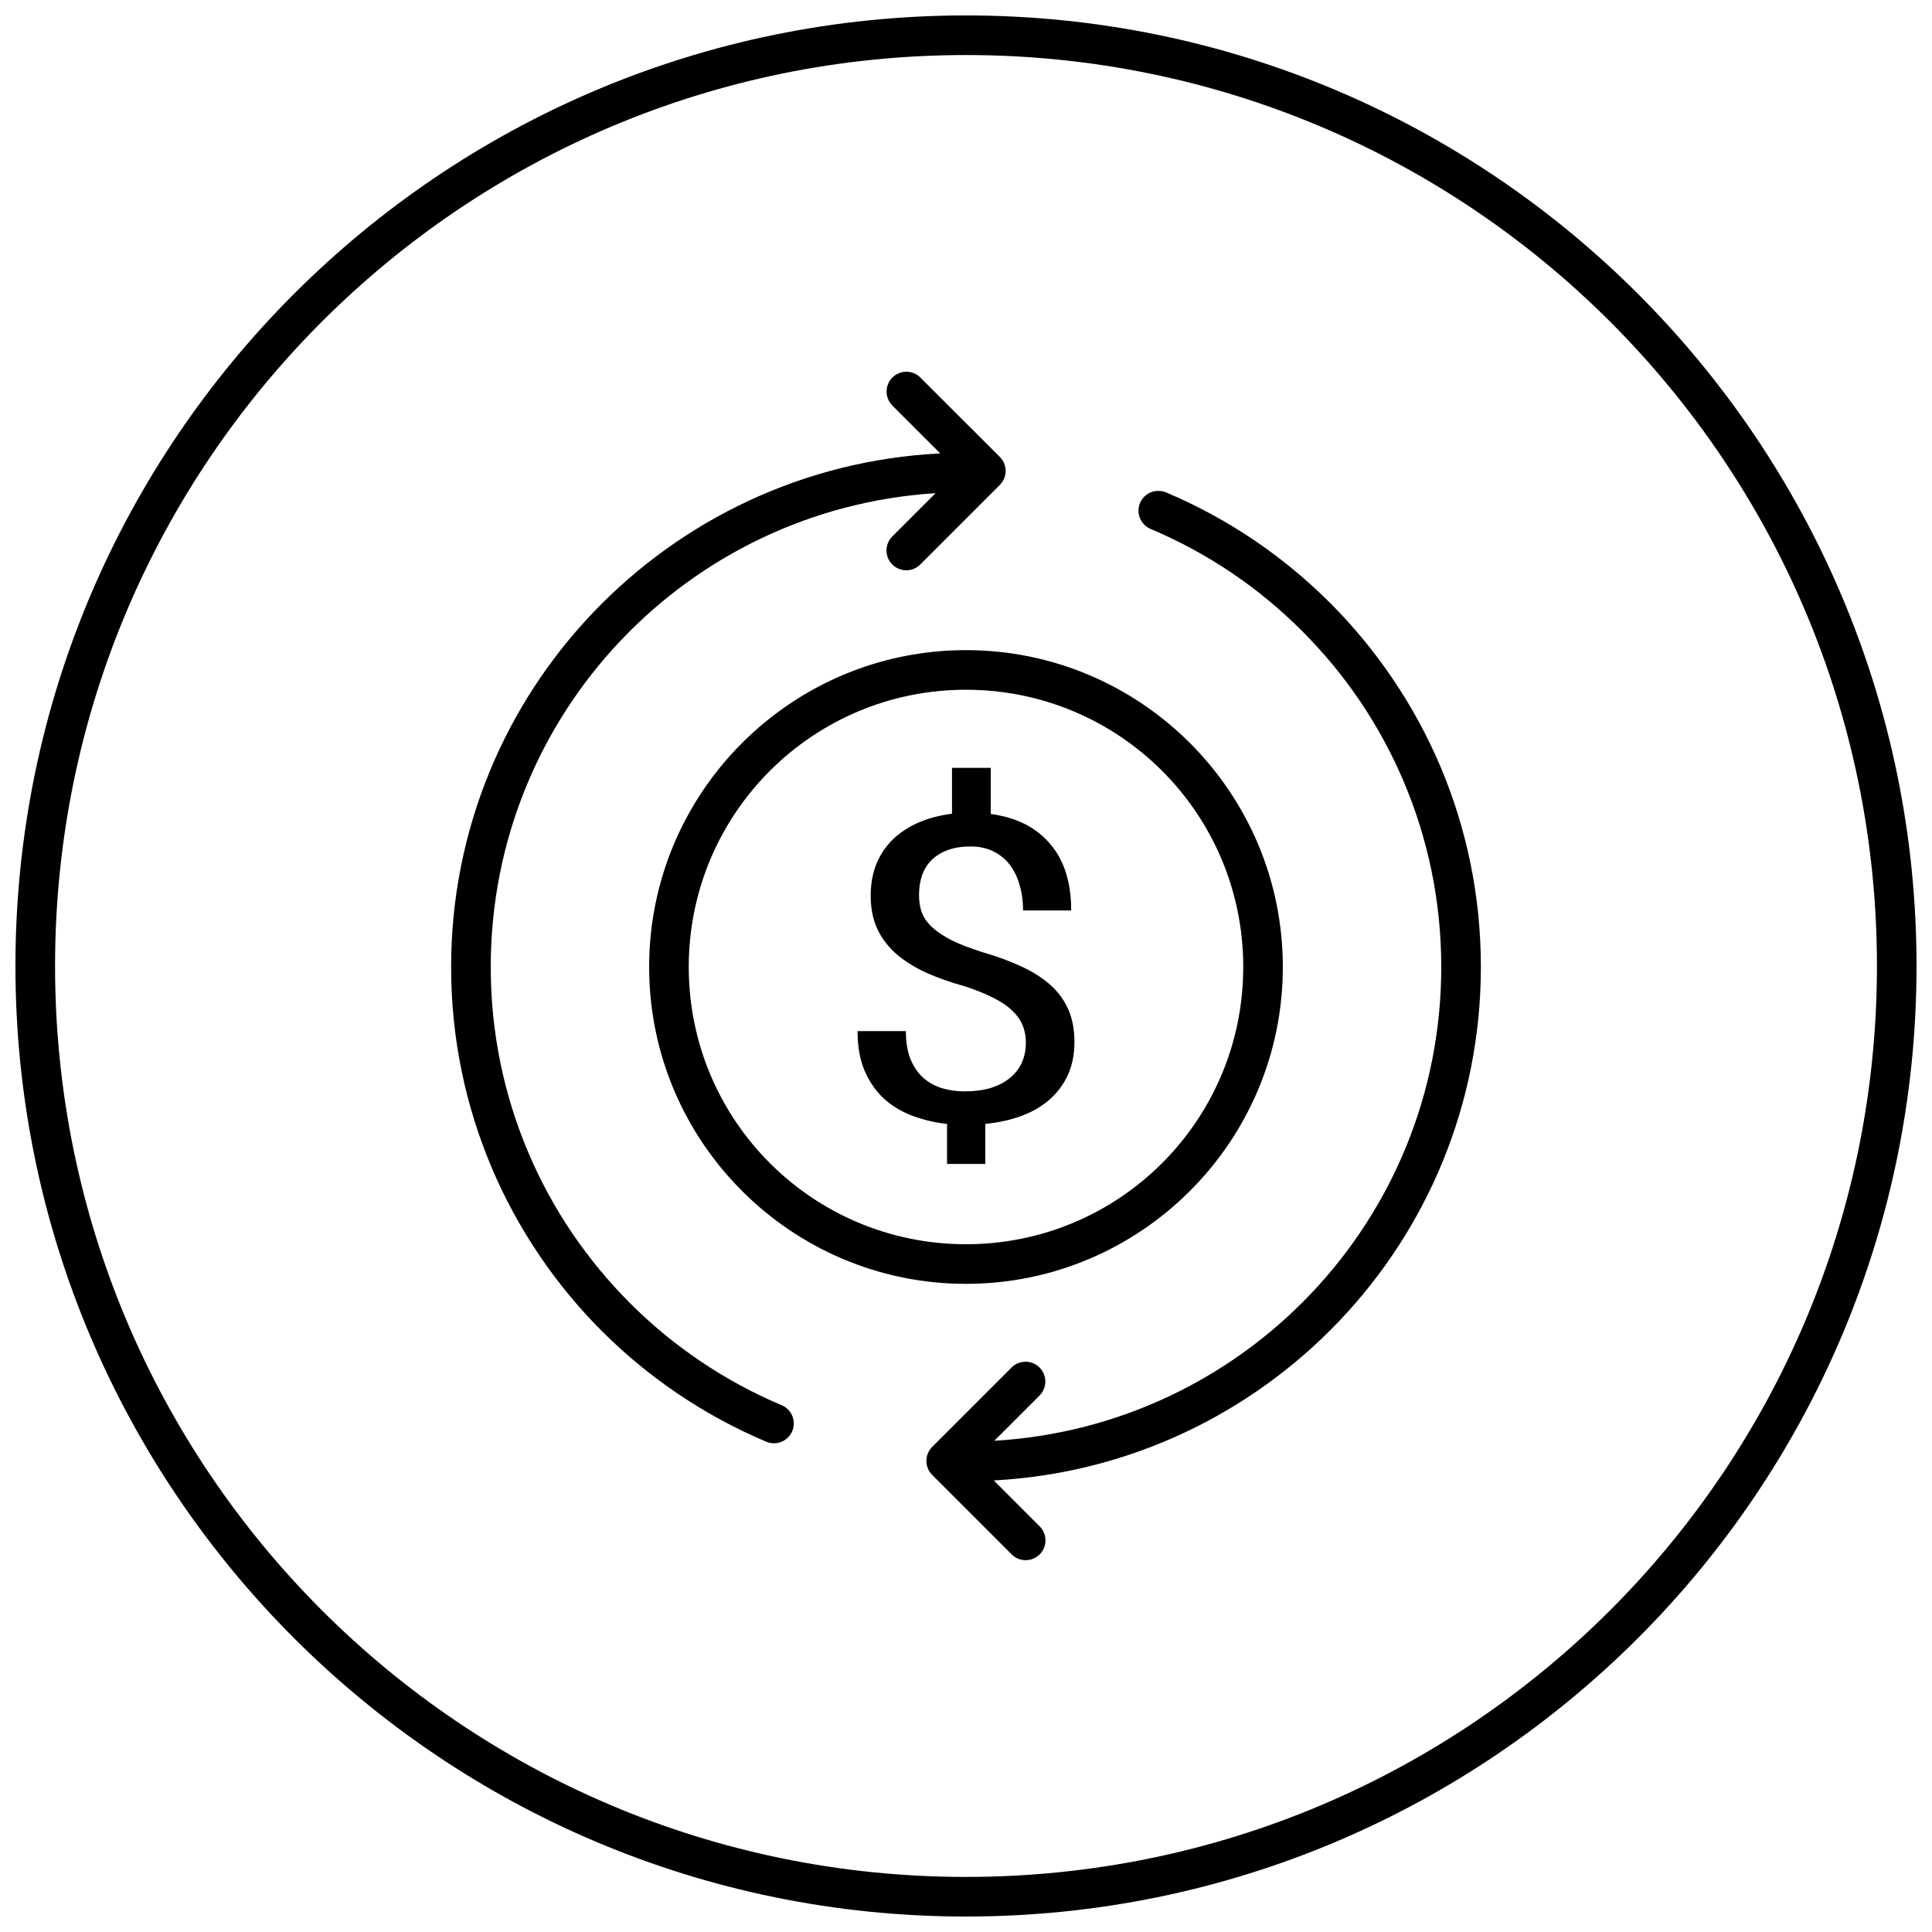 <?xml version="1.0" encoding="UTF-8"?>
<!-- The Best Svg Icon site in the world: iconSvg.co, Visit us! https://iconsvg.co -->
<svg width="800px" height="800px" version="1.1" viewBox="144 144 512 512" xmlns="http://www.w3.org/2000/svg">
 <defs>
  <clipPath id="a">
   <path d="m148.09 148.09h503.81v503.81h-503.81z"/>
  </clipPath>
 </defs>
 <g clip-path="url(#a)">
  <path d="m400 148.09c-139.06 0-251.91 112.84-251.91 251.91 0 139.06 112.84 251.9 251.91 251.9 139.06 0 251.9-112.84 251.9-251.9 0-139.06-112.84-251.91-251.9-251.91zm0 10.496c133.39 0 241.41 108.02 241.41 241.41 0 133.39-108.02 241.41-241.41 241.41-133.39 0-241.41-108.02-241.41-241.41 0-133.39 108.02-241.41 241.41-241.41zm-15.809 83.926c-2.137 0-4.062 1.301-4.863 3.281-0.801 1.984-0.32 4.254 1.215 5.738l12.629 12.629c-72.109 3.586-129.62 63.109-129.62 136.1 0 9.41 0.949 18.605 2.766 27.488 1.82 8.887 4.504 17.461 7.957 25.625 3.453 8.164 7.68 15.93 12.586 23.188 4.902 7.258 10.473 14.023 16.645 20.191 6.172 6.172 12.934 11.742 20.195 16.648 7.258 4.902 15.02 9.133 23.184 12.586 1.289 0.605 2.773 0.66 4.102 0.148 1.332-0.508 2.398-1.539 2.957-2.848 0.559-1.312 0.559-2.797 0-4.109-0.559-1.309-1.625-2.34-2.957-2.848-7.535-3.188-14.703-7.094-21.402-11.625-6.703-4.523-12.938-9.672-18.637-15.375-5.699-5.699-10.867-11.953-15.395-18.652-4.527-6.703-8.418-13.848-11.602-21.383-3.188-7.531-5.664-15.438-7.34-23.637-1.68-8.195-2.562-16.695-2.562-25.398 0-66.906 52.051-121.4 117.89-125.56l-11.398 11.398c-1.016 0.977-1.598 2.32-1.613 3.731-0.012 1.41 0.539 2.769 1.539 3.766 0.996 0.996 2.352 1.551 3.762 1.535 1.414-0.012 2.758-0.594 3.734-1.613l20.992-20.992c0.988-0.984 1.547-2.324 1.547-3.719 0-1.398-0.559-2.734-1.547-3.723l-20.992-20.969c-0.988-1.023-2.352-1.602-3.773-1.602zm66.359 31.594c-2.43 0.188-4.41 2.031-4.777 4.441-0.367 2.41 0.977 4.758 3.242 5.664 7.531 3.188 14.699 7.074 21.402 11.602 6.699 4.527 12.934 9.695 18.633 15.395 5.699 5.699 10.867 11.934 15.395 18.637 4.527 6.699 8.418 13.867 11.605 21.402 3.184 7.531 5.66 15.438 7.336 23.637 1.68 8.195 2.562 16.676 2.562 25.379 0 67.09-52.344 121.67-118.45 125.56l11.953-11.953c1.543-1.508 2.008-3.809 1.164-5.801-0.844-1.988-2.816-3.258-4.977-3.199-1.363 0.039-2.656 0.605-3.609 1.582l-20.992 20.992c-2.047 2.047-2.047 5.371 0 7.418l20.992 20.992c0.977 1.02 2.324 1.602 3.734 1.613 1.41 0.016 2.766-0.539 3.762-1.535 1-1 1.555-2.356 1.539-3.766s-0.598-2.754-1.613-3.731l-12.094-12.098c71.859-3.852 129.09-63.266 129.09-136.08 0-9.414-0.949-18.605-2.766-27.492-1.816-8.883-4.5-17.461-7.953-25.625-3.453-8.164-7.684-15.906-12.59-23.164-4.902-7.258-10.473-14.023-16.645-20.191-6.172-6.172-12.934-11.766-20.191-16.668-7.262-4.906-15.023-9.133-23.188-12.586-0.641-0.277-1.332-0.426-2.027-0.43-0.18-0.012-0.355-0.012-0.535 0zm-50.551 42.188c-46.312 0-83.969 37.656-83.969 83.969s37.656 83.969 83.969 83.969 83.965-37.656 83.965-83.969-37.652-83.969-83.965-83.969zm0 10.496c40.637 0 73.473 32.832 73.473 73.473s-32.836 73.473-73.473 73.473c-40.641 0-73.473-32.832-73.473-73.473s32.832-73.473 73.473-73.473zm-3.711 20.703v12.16c-3.301 0.406-6.293 1.199-8.961 2.375-2.668 1.18-4.934 2.691-6.824 4.531-1.844 1.844-3.285 4.016-4.305 6.519-0.973 2.504-1.457 5.262-1.457 8.281 0 3.277 0.566 6.168 1.68 8.672 1.164 2.504 2.809 4.707 4.941 6.621 2.184 1.918 4.816 3.586 7.871 5.023 3.106 1.398 6.594 2.641 10.477 3.711 2.91 0.953 5.383 1.961 7.422 2.992 2.086 1.027 3.762 2.148 5.023 3.363 1.309 1.215 2.246 2.516 2.828 3.914 0.582 1.398 0.883 2.934 0.883 4.594 0 1.988-0.359 3.789-1.09 5.41-0.727 1.586-1.809 2.938-3.219 4.078-1.355 1.105-3.043 1.98-5.082 2.606-1.988 0.586-4.277 0.883-6.848 0.883-1.844 0-3.691-0.234-5.535-0.719s-3.519-1.328-5.023-2.543c-1.504-1.215-2.703-2.856-3.625-4.918-0.922-2.062-1.375-4.66-1.375-7.793h-12.812c0 4.164 0.656 7.742 1.969 10.723 1.309 2.945 3.043 5.406 5.227 7.359 2.231 1.953 4.785 3.438 7.644 4.469 2.863 1.031 5.82 1.723 8.879 2.051v10.598h10.125v-10.598c3.641-0.367 6.91-1.109 9.82-2.215 2.91-1.102 5.383-2.586 7.422-4.426 2.039-1.844 3.621-4.016 4.734-6.519 1.117-2.543 1.66-5.383 1.66-8.551 0-3.238-0.531-6.102-1.598-8.566-1.066-2.469-2.648-4.641-4.734-6.519s-4.652-3.519-7.711-4.922c-3.055-1.434-6.578-2.731-10.555-3.875-3.106-0.996-5.719-2-7.852-3.031-2.086-1.07-3.797-2.184-5.106-3.363-1.309-1.18-2.246-2.477-2.828-3.875-0.535-1.434-0.801-3.027-0.801-4.797 0-1.914 0.266-3.664 0.801-5.246 0.582-1.586 1.426-2.934 2.539-4.039 1.168-1.141 2.609-2.019 4.309-2.644 1.695-0.629 3.695-0.945 6.027-0.945 2.231 0 4.219 0.422 5.965 1.273 1.746 0.848 3.199 2.016 4.363 3.523 1.168 1.512 2.043 3.309 2.625 5.371 0.633 2.062 0.945 4.32 0.945 6.789h12.75c0-7.477-1.883-13.363-5.617-17.672-3.688-4.348-8.91-6.973-15.703-7.894v-12.219z"/>
 </g>
</svg>
